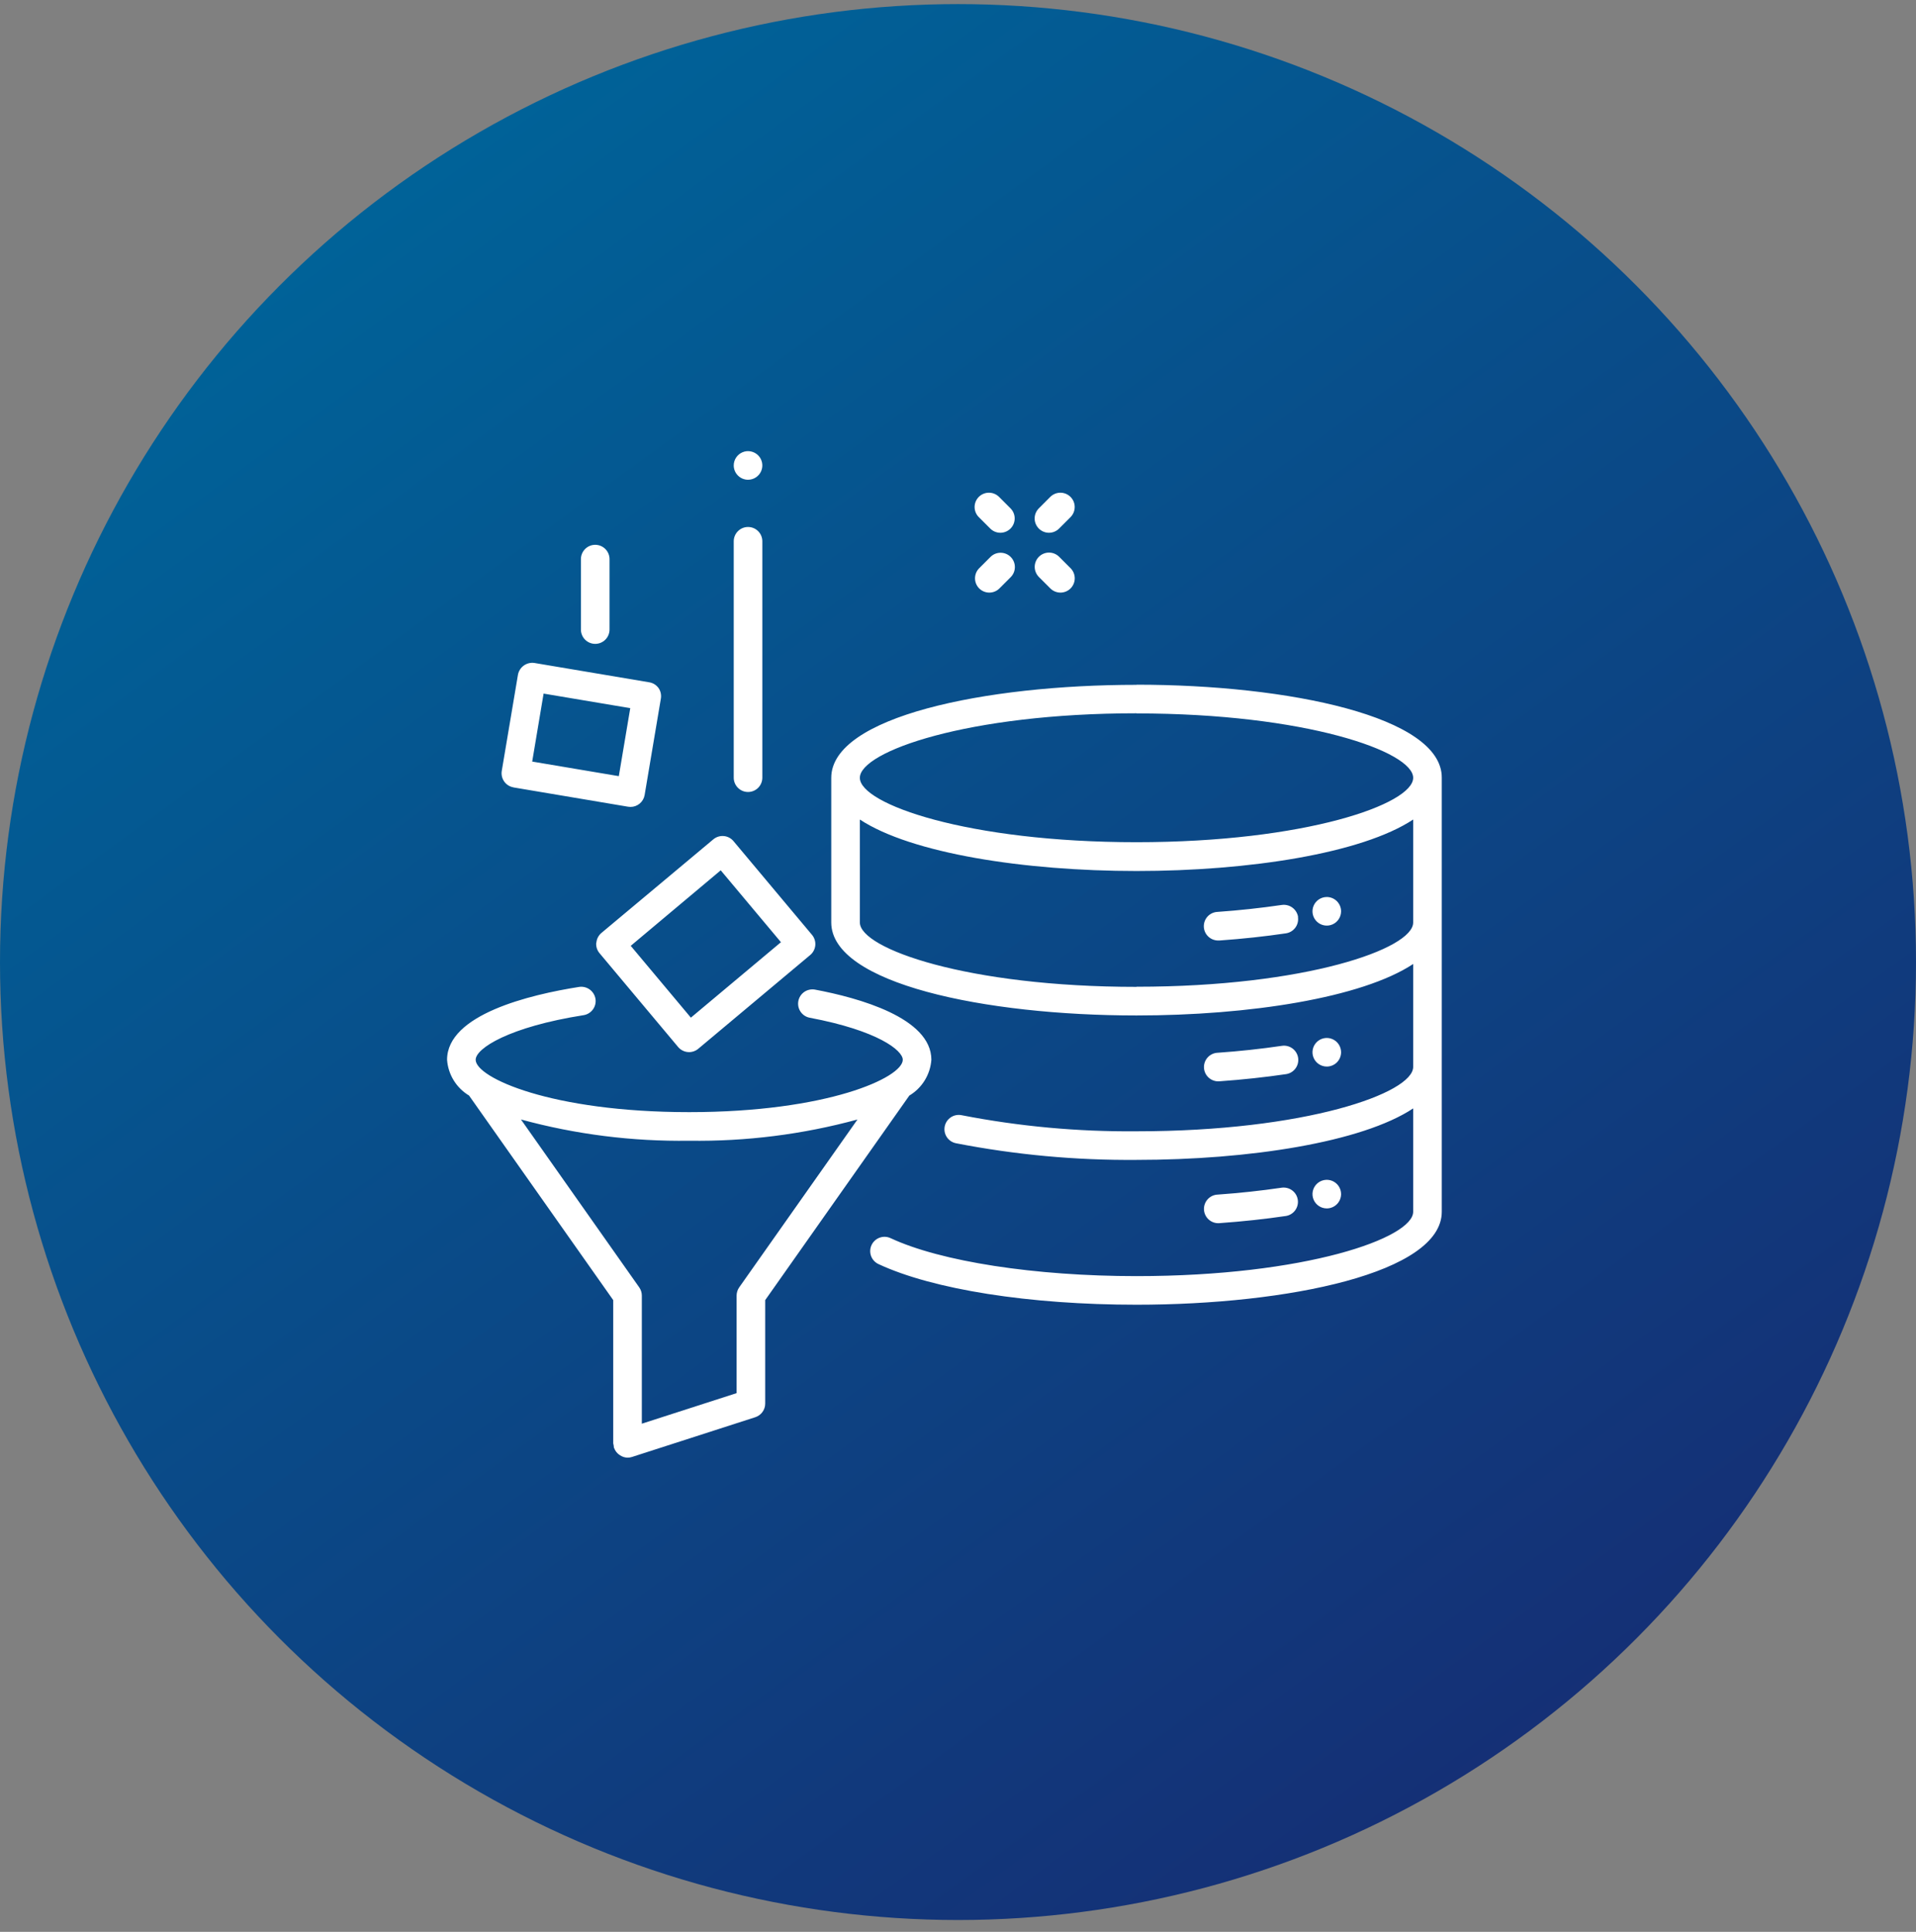 <svg xmlns="http://www.w3.org/2000/svg" width="120" height="121" viewBox="0 0 120 121" fill="none"><rect x="0" y="0" width="120" height="121" fill="#808080" stroke="none"/><circle cx="60" cy="60.257" r="60" fill="url(#paint0_linear_6294_500)"></circle><path d="M58.332 66.378C58.332 63.748 53.767 62.496 51.048 61.984C50.932 61.962 50.814 61.964 50.698 61.988C50.583 62.012 50.474 62.058 50.377 62.124C50.18 62.258 50.045 62.465 50.001 62.698C49.957 62.931 50.007 63.173 50.141 63.369C50.275 63.566 50.481 63.701 50.715 63.745C54.959 64.544 56.541 65.785 56.541 66.378C56.541 67.492 51.82 69.657 43.166 69.657C34.512 69.657 29.791 67.492 29.791 66.378C29.791 65.661 31.888 64.318 36.55 63.584C36.784 63.547 36.994 63.418 37.134 63.226C37.274 63.035 37.332 62.795 37.295 62.561C37.256 62.327 37.127 62.118 36.936 61.978C36.744 61.838 36.505 61.779 36.271 61.814C33.181 62.301 28 63.542 28 66.378C28.033 66.834 28.175 67.276 28.415 67.666C28.655 68.056 28.985 68.383 29.377 68.618L38.407 81.431V90.403C38.413 90.452 38.423 90.5 38.436 90.547C38.437 90.591 38.442 90.634 38.45 90.677C38.45 90.688 38.465 90.692 38.466 90.701C38.523 90.856 38.623 90.993 38.755 91.095L38.834 91.148C38.972 91.243 39.135 91.295 39.303 91.299C39.396 91.299 39.488 91.284 39.577 91.256L47.305 88.765C47.485 88.706 47.642 88.592 47.753 88.439C47.865 88.286 47.925 88.102 47.925 87.912V81.431L56.951 68.62C57.344 68.385 57.676 68.058 57.916 67.668C58.156 67.277 58.299 66.835 58.332 66.378ZM46.297 80.632C46.191 80.783 46.135 80.963 46.133 81.148V87.257L40.198 89.171V81.148C40.198 80.963 40.142 80.783 40.035 80.632L32.628 70.117C36.061 71.053 39.608 71.501 43.166 71.448C46.724 71.501 50.271 71.053 53.704 70.119L46.297 80.632ZM37.342 59.045C37.331 59.163 37.344 59.281 37.379 59.394C37.415 59.506 37.472 59.611 37.548 59.701L42.471 65.577C42.547 65.667 42.639 65.742 42.744 65.796C42.848 65.851 42.962 65.884 43.079 65.894C43.197 65.905 43.315 65.892 43.427 65.856C43.539 65.821 43.644 65.764 43.734 65.688L50.749 59.812C50.929 59.66 51.041 59.443 51.062 59.208C51.083 58.973 51.01 58.74 50.86 58.558L45.938 52.682C45.863 52.592 45.77 52.517 45.666 52.463C45.561 52.408 45.447 52.375 45.33 52.365C45.213 52.354 45.095 52.367 44.982 52.403C44.87 52.438 44.766 52.495 44.676 52.571L37.662 58.438C37.482 58.592 37.37 58.81 37.351 59.045H37.342ZM45.139 54.511L48.911 59.013L43.27 63.739L39.503 59.241L45.139 54.511ZM32.15 49.317L39.34 50.528C39.39 50.535 39.441 50.539 39.491 50.54C39.703 50.54 39.907 50.465 40.069 50.328C40.231 50.191 40.339 50.002 40.374 49.793L41.388 43.768C41.409 43.652 41.408 43.532 41.383 43.416C41.359 43.3 41.312 43.191 41.244 43.093C41.106 42.902 40.897 42.773 40.664 42.735L33.471 41.524C33.238 41.49 33 41.547 32.808 41.684C32.616 41.821 32.484 42.027 32.44 42.259L31.426 48.283C31.387 48.518 31.442 48.758 31.58 48.951C31.717 49.145 31.926 49.276 32.16 49.315L32.15 49.317ZM34.046 43.442L39.473 44.354L38.757 48.613L33.332 47.7L34.046 43.442ZM71.18 42.893C61.688 42.893 52.062 44.893 52.062 48.717V57.777C52.062 61.601 61.679 63.602 71.18 63.602C78.21 63.602 85.293 62.504 88.508 60.378V66.825C88.508 68.469 81.758 70.857 71.18 70.857C67.506 70.889 63.837 70.552 60.23 69.85C60.115 69.826 59.996 69.825 59.881 69.847C59.765 69.868 59.655 69.913 59.557 69.977C59.458 70.042 59.373 70.125 59.307 70.222C59.241 70.319 59.194 70.428 59.17 70.543C59.146 70.659 59.145 70.777 59.166 70.893C59.188 71.008 59.233 71.119 59.297 71.217C59.361 71.316 59.444 71.4 59.542 71.467C59.639 71.533 59.748 71.579 59.863 71.604C63.591 72.33 67.382 72.68 71.18 72.648C78.21 72.648 85.293 71.55 88.508 69.424V75.897C88.508 77.541 81.758 79.928 71.18 79.928C64.822 79.928 58.919 79.016 55.778 77.55C55.562 77.449 55.316 77.438 55.092 77.519C54.869 77.6 54.687 77.767 54.586 77.982C54.485 78.198 54.474 78.444 54.555 78.668C54.636 78.891 54.803 79.073 55.019 79.174C58.436 80.768 64.477 81.719 71.18 81.719C80.672 81.719 90.299 79.719 90.299 75.897V48.71C90.317 44.886 80.688 42.885 71.189 42.885L71.18 42.893ZM71.18 44.684C81.758 44.684 88.508 47.073 88.508 48.717C88.508 50.361 81.758 52.75 71.18 52.75C60.603 52.75 53.853 50.361 53.853 48.717C53.853 47.073 60.61 44.676 71.189 44.676L71.18 44.684ZM71.18 61.811C60.601 61.811 53.853 59.421 53.853 57.777V51.33C57.067 53.449 64.149 54.554 71.18 54.554C78.212 54.554 85.293 53.454 88.508 51.33V57.777C88.526 59.42 81.767 61.803 71.189 61.803L71.18 61.811ZM81.292 57.441C81.327 57.675 81.267 57.915 81.126 58.105C80.984 58.296 80.773 58.423 80.538 58.458C79.222 58.653 77.825 58.804 76.386 58.906H76.322C76.085 58.914 75.854 58.827 75.68 58.665C75.506 58.503 75.404 58.278 75.396 58.041C75.388 57.803 75.475 57.572 75.637 57.398C75.799 57.225 76.024 57.123 76.261 57.115C77.605 57.02 78.944 56.875 80.276 56.681C80.512 56.647 80.751 56.706 80.943 56.847C81.135 56.988 81.263 57.199 81.301 57.434L81.292 57.441ZM47.745 33.902V48.71C47.745 48.947 47.651 49.175 47.483 49.343C47.315 49.511 47.087 49.605 46.85 49.605C46.612 49.605 46.385 49.511 46.217 49.343C46.049 49.175 45.954 48.947 45.954 48.71V33.902C45.954 33.664 46.049 33.437 46.217 33.269C46.385 33.101 46.612 33.007 46.85 33.007C47.087 33.007 47.315 33.101 47.483 33.269C47.651 33.437 47.745 33.664 47.745 33.902ZM36.383 39.432V35.02C36.383 34.782 36.478 34.554 36.646 34.386C36.814 34.218 37.041 34.124 37.279 34.124C37.517 34.124 37.744 34.218 37.912 34.386C38.08 34.554 38.175 34.782 38.175 35.02V39.432C38.175 39.67 38.08 39.898 37.912 40.066C37.744 40.234 37.517 40.328 37.279 40.328C37.041 40.328 36.814 40.234 36.646 40.066C36.478 39.898 36.383 39.67 36.383 39.432ZM45.954 29.152C45.954 28.975 46.007 28.802 46.105 28.655C46.204 28.508 46.344 28.393 46.507 28.325C46.671 28.257 46.851 28.239 47.025 28.274C47.198 28.309 47.358 28.394 47.483 28.519C47.608 28.644 47.694 28.804 47.728 28.978C47.763 29.151 47.745 29.331 47.677 29.495C47.609 29.659 47.495 29.799 47.347 29.897C47.2 29.995 47.027 30.048 46.85 30.048C46.612 30.048 46.385 29.953 46.217 29.785C46.049 29.618 45.954 29.39 45.954 29.152ZM83.993 57.079C83.993 57.256 83.94 57.429 83.842 57.576C83.743 57.724 83.604 57.838 83.44 57.906C83.276 57.974 83.096 57.992 82.923 57.957C82.749 57.923 82.589 57.837 82.464 57.712C82.339 57.587 82.254 57.427 82.219 57.254C82.184 57.08 82.202 56.9 82.27 56.736C82.338 56.572 82.453 56.433 82.6 56.334C82.747 56.236 82.92 56.183 83.097 56.183C83.335 56.183 83.562 56.278 83.731 56.446C83.898 56.614 83.993 56.841 83.993 57.079ZM76.331 67.728C76.094 67.736 75.862 67.649 75.689 67.487C75.515 67.325 75.413 67.1 75.405 66.863C75.397 66.625 75.484 66.394 75.646 66.221C75.808 66.047 76.033 65.945 76.27 65.937C77.614 65.844 78.953 65.699 80.285 65.504C80.521 65.469 80.76 65.529 80.951 65.671C81.141 65.812 81.268 66.024 81.303 66.259C81.337 66.495 81.277 66.734 81.135 66.924C80.994 67.115 80.782 67.242 80.547 67.277C79.231 67.47 77.834 67.622 76.395 67.724L76.331 67.728ZM83.097 66.802C82.92 66.802 82.747 66.749 82.6 66.651C82.453 66.553 82.338 66.413 82.27 66.249C82.202 66.086 82.184 65.906 82.219 65.732C82.254 65.558 82.339 65.399 82.464 65.273C82.589 65.148 82.749 65.063 82.923 65.028C83.096 64.994 83.276 65.011 83.44 65.079C83.604 65.147 83.743 65.262 83.842 65.409C83.94 65.556 83.993 65.729 83.993 65.906C83.993 66.144 83.898 66.372 83.731 66.54C83.562 66.708 83.335 66.802 83.097 66.802ZM76.331 76.613C76.094 76.621 75.862 76.534 75.689 76.372C75.515 76.21 75.413 75.985 75.405 75.748C75.397 75.51 75.484 75.279 75.646 75.106C75.808 74.932 76.033 74.83 76.27 74.822C77.614 74.727 78.953 74.583 80.285 74.388C80.517 74.36 80.752 74.423 80.938 74.565C81.124 74.706 81.247 74.915 81.281 75.147C81.315 75.378 81.257 75.613 81.12 75.803C80.983 75.992 80.777 76.12 80.547 76.16C79.231 76.355 77.834 76.505 76.395 76.608L76.331 76.613ZM83.097 75.687C82.92 75.687 82.747 75.635 82.6 75.536C82.453 75.438 82.338 75.298 82.27 75.134C82.202 74.971 82.184 74.79 82.219 74.617C82.254 74.443 82.339 74.284 82.464 74.158C82.589 74.033 82.749 73.948 82.923 73.913C83.096 73.879 83.276 73.896 83.44 73.964C83.604 74.032 83.743 74.147 83.842 74.294C83.94 74.441 83.993 74.614 83.993 74.791C83.992 75.029 83.898 75.256 83.73 75.424C83.562 75.591 83.335 75.687 83.097 75.687ZM63.3 34.883C63.468 35.051 63.562 35.279 63.562 35.517C63.562 35.754 63.468 35.982 63.3 36.15L62.584 36.866C62.415 37.029 62.188 37.119 61.954 37.117C61.719 37.115 61.494 37.021 61.328 36.855C61.162 36.689 61.068 36.465 61.066 36.23C61.064 35.995 61.154 35.769 61.317 35.6L62.034 34.883C62.202 34.715 62.429 34.621 62.667 34.621C62.904 34.621 63.132 34.715 63.3 34.883ZM67.061 35.6C67.224 35.769 67.314 35.995 67.312 36.23C67.31 36.465 67.216 36.689 67.05 36.855C66.884 37.021 66.659 37.115 66.425 37.117C66.19 37.119 65.964 37.029 65.795 36.866L65.078 36.15C64.993 36.067 64.925 35.968 64.878 35.859C64.831 35.75 64.806 35.632 64.805 35.513C64.804 35.394 64.827 35.276 64.872 35.166C64.917 35.056 64.983 34.956 65.067 34.872C65.151 34.788 65.251 34.722 65.361 34.677C65.471 34.632 65.589 34.609 65.708 34.61C65.827 34.611 65.945 34.636 66.054 34.683C66.163 34.73 66.262 34.798 66.345 34.883L67.061 35.6ZM65.064 33.107C64.981 33.024 64.915 32.925 64.869 32.816C64.824 32.707 64.801 32.591 64.801 32.473C64.801 32.355 64.824 32.238 64.869 32.13C64.915 32.021 64.981 31.922 65.064 31.839L65.78 31.122C65.949 30.954 66.177 30.86 66.414 30.86C66.652 30.861 66.88 30.955 67.047 31.123C67.216 31.291 67.31 31.519 67.309 31.757C67.309 31.995 67.215 32.222 67.047 32.39L66.33 33.107C66.162 33.275 65.935 33.369 65.697 33.369C65.46 33.369 65.232 33.275 65.064 33.107ZM61.303 32.39C61.135 32.222 61.04 31.994 61.04 31.756C61.04 31.519 61.135 31.291 61.303 31.122C61.471 30.954 61.699 30.86 61.937 30.86C62.175 30.86 62.403 30.954 62.571 31.122L63.287 31.839C63.456 32.007 63.55 32.234 63.55 32.472C63.55 32.71 63.456 32.938 63.288 33.106C63.12 33.274 62.893 33.369 62.655 33.369C62.417 33.369 62.189 33.275 62.021 33.107L61.303 32.39Z" fill="white"></path><defs><linearGradient id="paint0_linear_6294_500" x1="24.626" y1="12.077" x2="96.533" y2="110.58" gradientUnits="userSpaceOnUse"><stop stop-color="#006298"></stop><stop offset="1" stop-color="#152F75"></stop></linearGradient></defs></svg>